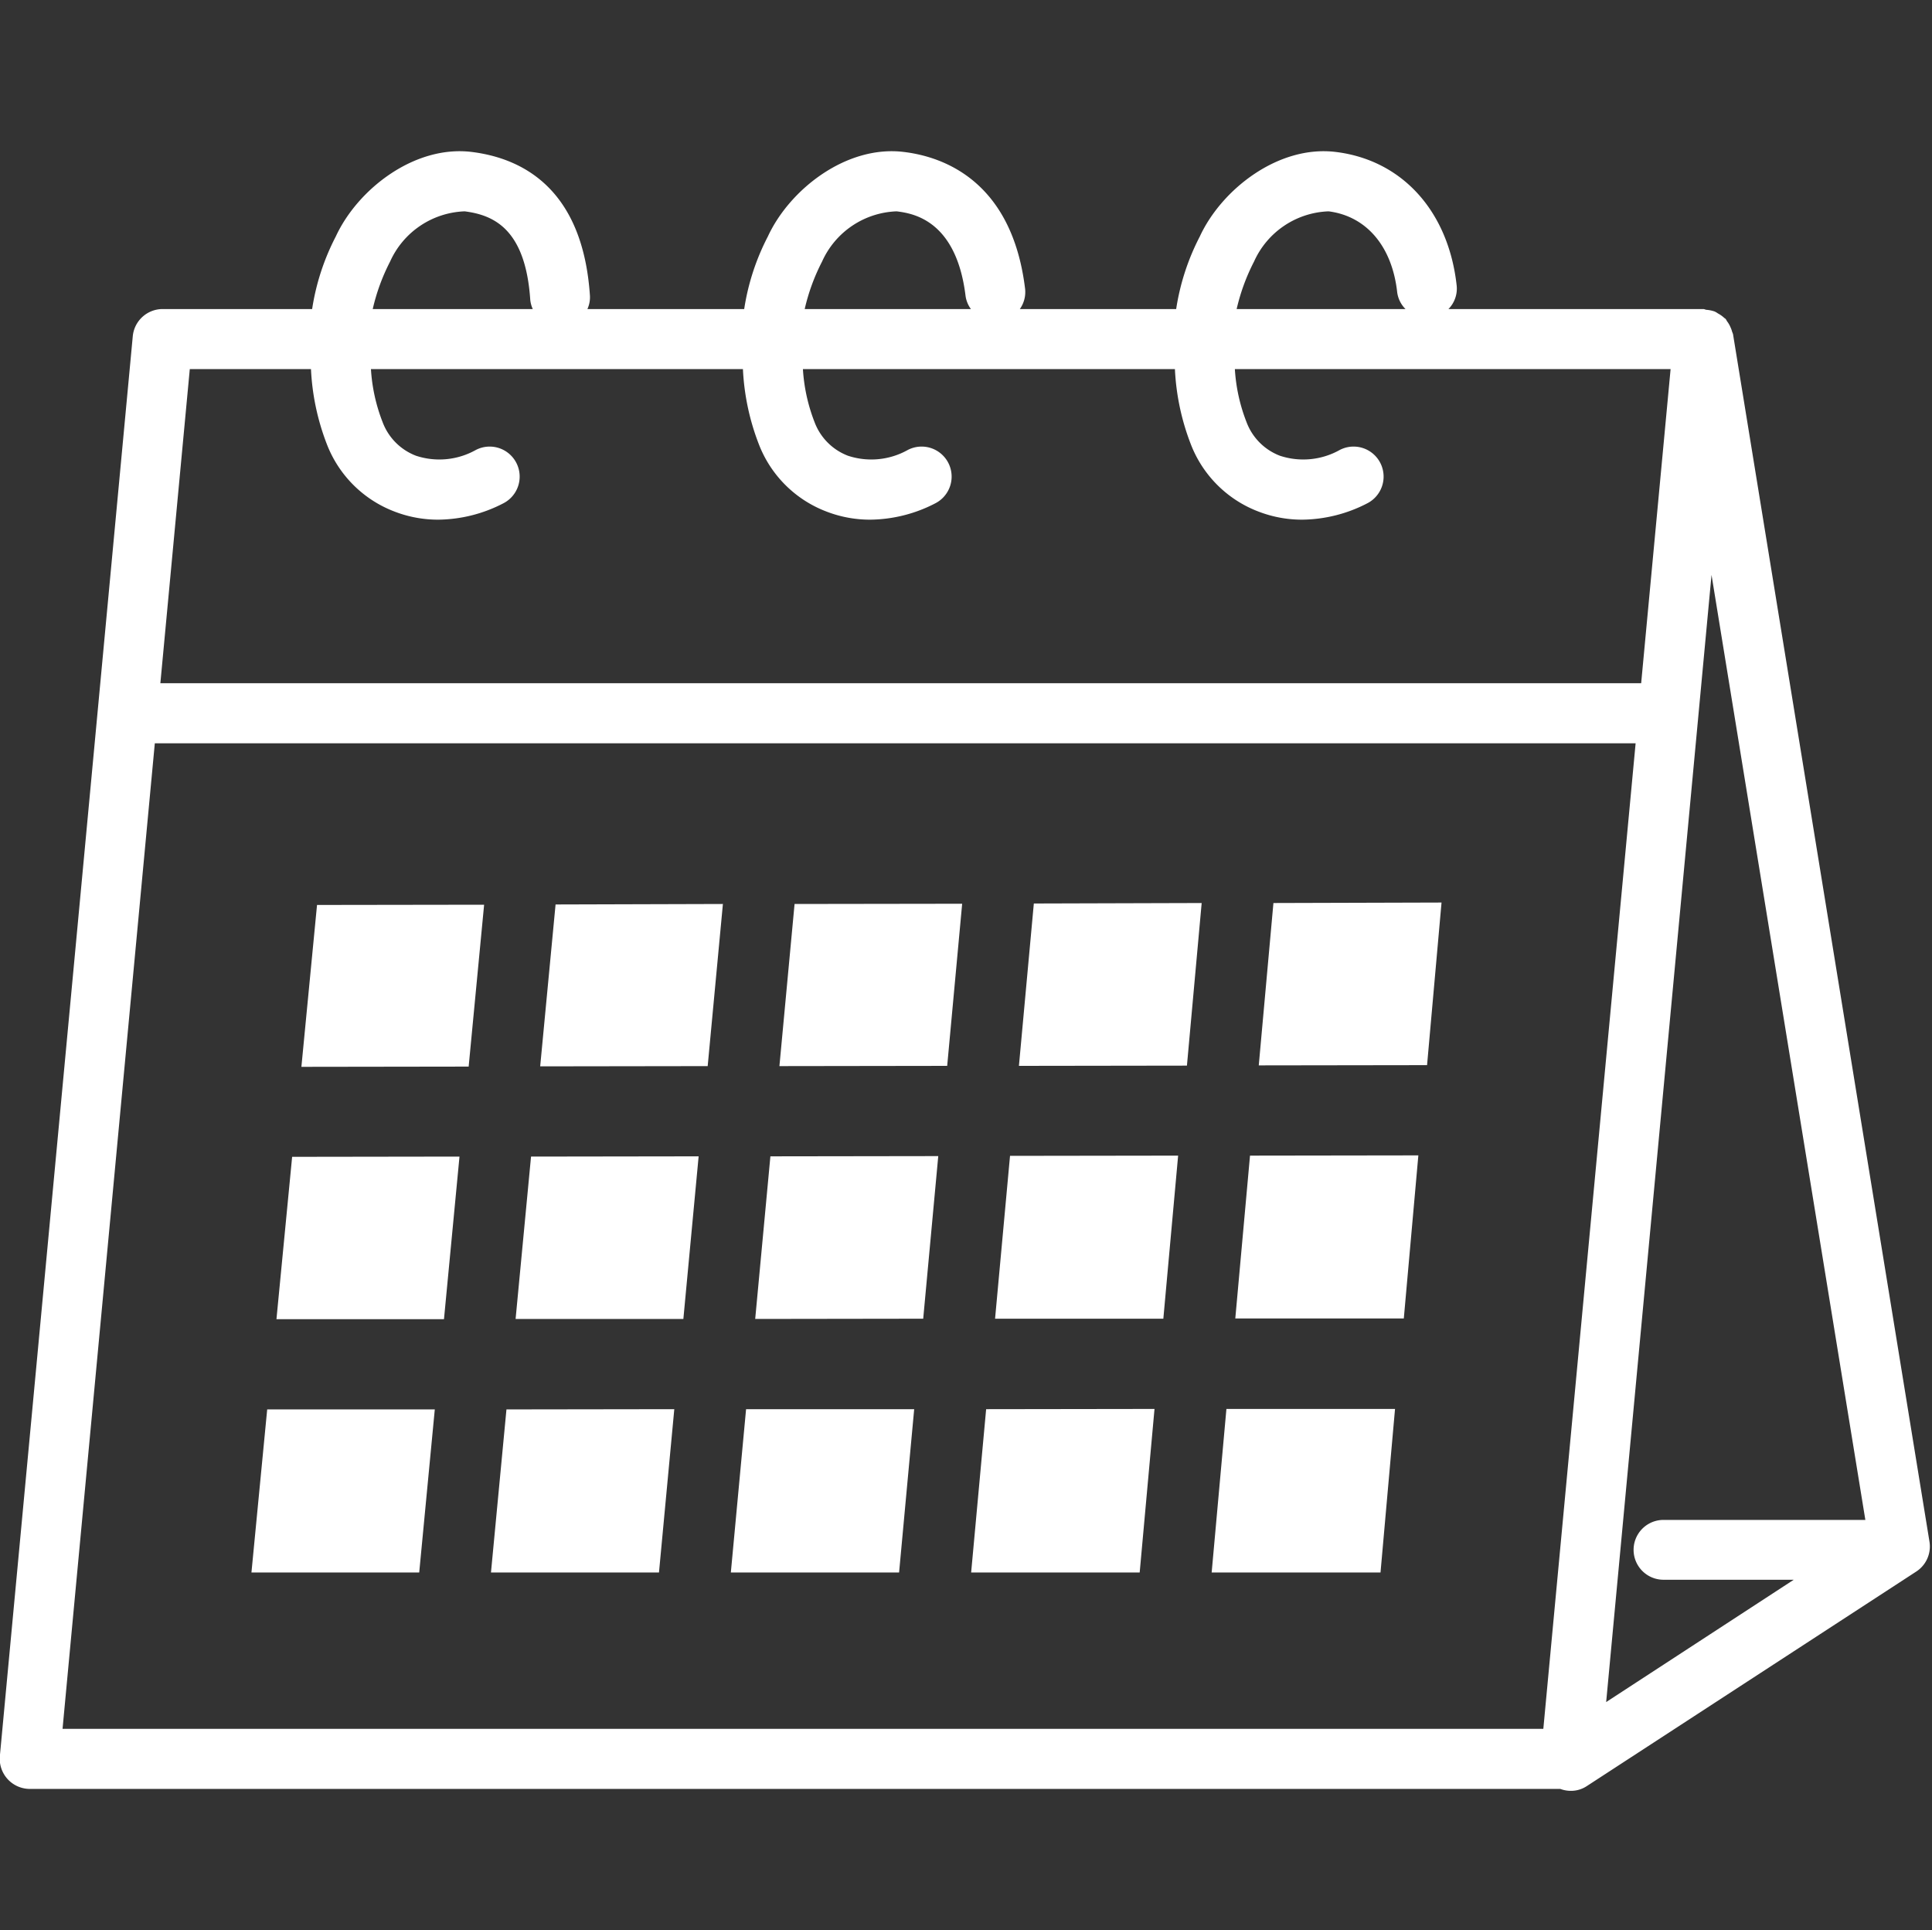 <svg id="icn_charm08.svg" xmlns="http://www.w3.org/2000/svg" width="80.094" height="80" viewBox="0 0 80.094 80">
  <rect x="0" y="0" width="80.094" height="80" fill="#333333" stroke="none"/>
  <defs>
    <style>
      .cls-1 {
        fill: #f2e729;
        fill-opacity: 0;
      }

      .cls-2 {
        fill: #fff;
        fill-rule: evenodd;
      }
    </style>
  </defs>
  <rect id="長方形_2145" data-name="長方形 2145" class="cls-1" x="0.094" width="80" height="80" rx="1" ry="1"/>
  <path id="シェイプ_956" data-name="シェイプ 956" class="cls-2" d="M999.348,6545.14l-13.654,8.89a1.187,1.187,0,0,1-.676.2,1.262,1.262,0,0,1-.428-0.08H921.136a1.249,1.249,0,0,1-1.236-1.36l5.51-58.85a1.244,1.244,0,0,1,1.236-1.13h6.2a9.678,9.678,0,0,1,.982-3.01c0.906-1.96,3.267-3.8,5.648-3.5,2.065,0.26,4.59,1.5,4.887,5.96a1.176,1.176,0,0,1-.105.55h6.5a9.678,9.678,0,0,1,.982-3.01c0.907-1.96,3.268-3.8,5.648-3.5,1.64,0.2,4.472,1.21,5.015,5.67a1.218,1.218,0,0,1-.218.84h6.481a9.7,9.7,0,0,1,.981-3.01c0.907-1.96,3.268-3.8,5.648-3.5,2.745,0.34,4.663,2.46,5,5.54a1.206,1.206,0,0,1-.341.97h10.574a0.388,0.388,0,0,1,.1.03,1.387,1.387,0,0,1,.357.07,0.837,0.837,0,0,1,.138.08,1.261,1.261,0,0,1,.257.18c0.019,0.02.046,0.03,0.064,0.05a0.476,0.476,0,0,1,.054.09,1.107,1.107,0,0,1,.151.26,0.954,0.954,0,0,1,.064.18,1.021,1.021,0,0,1,.038.1l8.144,50.05A1.24,1.24,0,0,1,999.348,6545.14Zm-76.849,6.52h61.388l3.826-40.85H926.324Zm19.389-59.24c-0.2-2.97-1.557-3.51-2.718-3.66a3.528,3.528,0,0,0-3.091,2.08,8.329,8.329,0,0,0-.721,1.97h6.635A1.2,1.2,0,0,1,941.888,6492.42Zm18.047-.15c-0.389-3.2-2.247-3.43-2.858-3.51a3.525,3.525,0,0,0-3.09,2.08,8.329,8.329,0,0,0-.721,1.97h6.891A1.193,1.193,0,0,1,959.935,6492.27Zm17.893-.16c-0.211-1.9-1.274-3.15-2.843-3.35a3.524,3.524,0,0,0-3.09,2.08,8.381,8.381,0,0,0-.722,1.97h7A1.208,1.208,0,0,1,977.828,6492.11Zm-6.729,3.19a7.218,7.218,0,0,0,.481,2.19,2.391,2.391,0,0,0,1.386,1.4,3.093,3.093,0,0,0,2.483-.24,1.244,1.244,0,0,1,1.144,2.21,5.983,5.983,0,0,1-2.7.68,5.008,5.008,0,0,1-1.8-.33,4.853,4.853,0,0,1-2.825-2.81,9.887,9.887,0,0,1-.654-3.1H953.192a7.253,7.253,0,0,0,.48,2.19,2.389,2.389,0,0,0,1.387,1.4,3.09,3.09,0,0,0,2.482-.24,1.244,1.244,0,0,1,1.144,2.21,5.977,5.977,0,0,1-2.7.68,5,5,0,0,1-1.8-.33,4.851,4.851,0,0,1-2.825-2.81,9.882,9.882,0,0,1-.655-3.1H935.284a7.218,7.218,0,0,0,.481,2.19,2.388,2.388,0,0,0,1.386,1.4,3.093,3.093,0,0,0,2.483-.24,1.244,1.244,0,0,1,1.143,2.21,5.976,5.976,0,0,1-2.7.68,5,5,0,0,1-1.8-.33,4.856,4.856,0,0,1-2.825-2.81,9.887,9.887,0,0,1-.654-3.1h-5.024l-1.22,13.02h61.389l1.22-13.02H971.1Zm19.761,8.53-4.368,46.72,7.777-5.07h-5.4a1.24,1.24,0,1,1,0-2.48h8.368Zm-18.77,20.33,0.608-6.73,6.969-.02-0.6,6.74Zm6.013,10.49h-6.986l0.61-6.75,6.979-.01Zm-0.966,10.53h-7l0.612-6.78h6.99Zm-14.99-21,0.618-6.73,6.958-.02-0.611,6.74Zm5.987,10.48h-6.976l0.62-6.75,6.969-.01Zm-0.981,10.52h-6.987l0.622-6.77,6.98-.01Zm-14.935-20.99,0.628-6.72,6.948-.01-0.621,6.72Zm5.961,10.47-6.965.01,0.63-6.74,6.959-.01Zm-1,10.52h-6.975l0.632-6.77h6.969ZM942.3,6524.2l0.638-6.71,6.937-.02-0.631,6.72Zm5.936,10.47h-6.955l0.64-6.73,6.948-.01Zm-1.011,10.51h-6.965l0.642-6.76,6.958-.01Zm-14.824-20.96,0.648-6.71,6.927-.01-0.641,6.71Zm5.911,10.46h-6.945l0.65-6.73,6.938-.01Zm-1.027,10.5h-6.955l0.653-6.76h6.948Z" transform="translate(-919.906 -6480)"/>
</svg>
